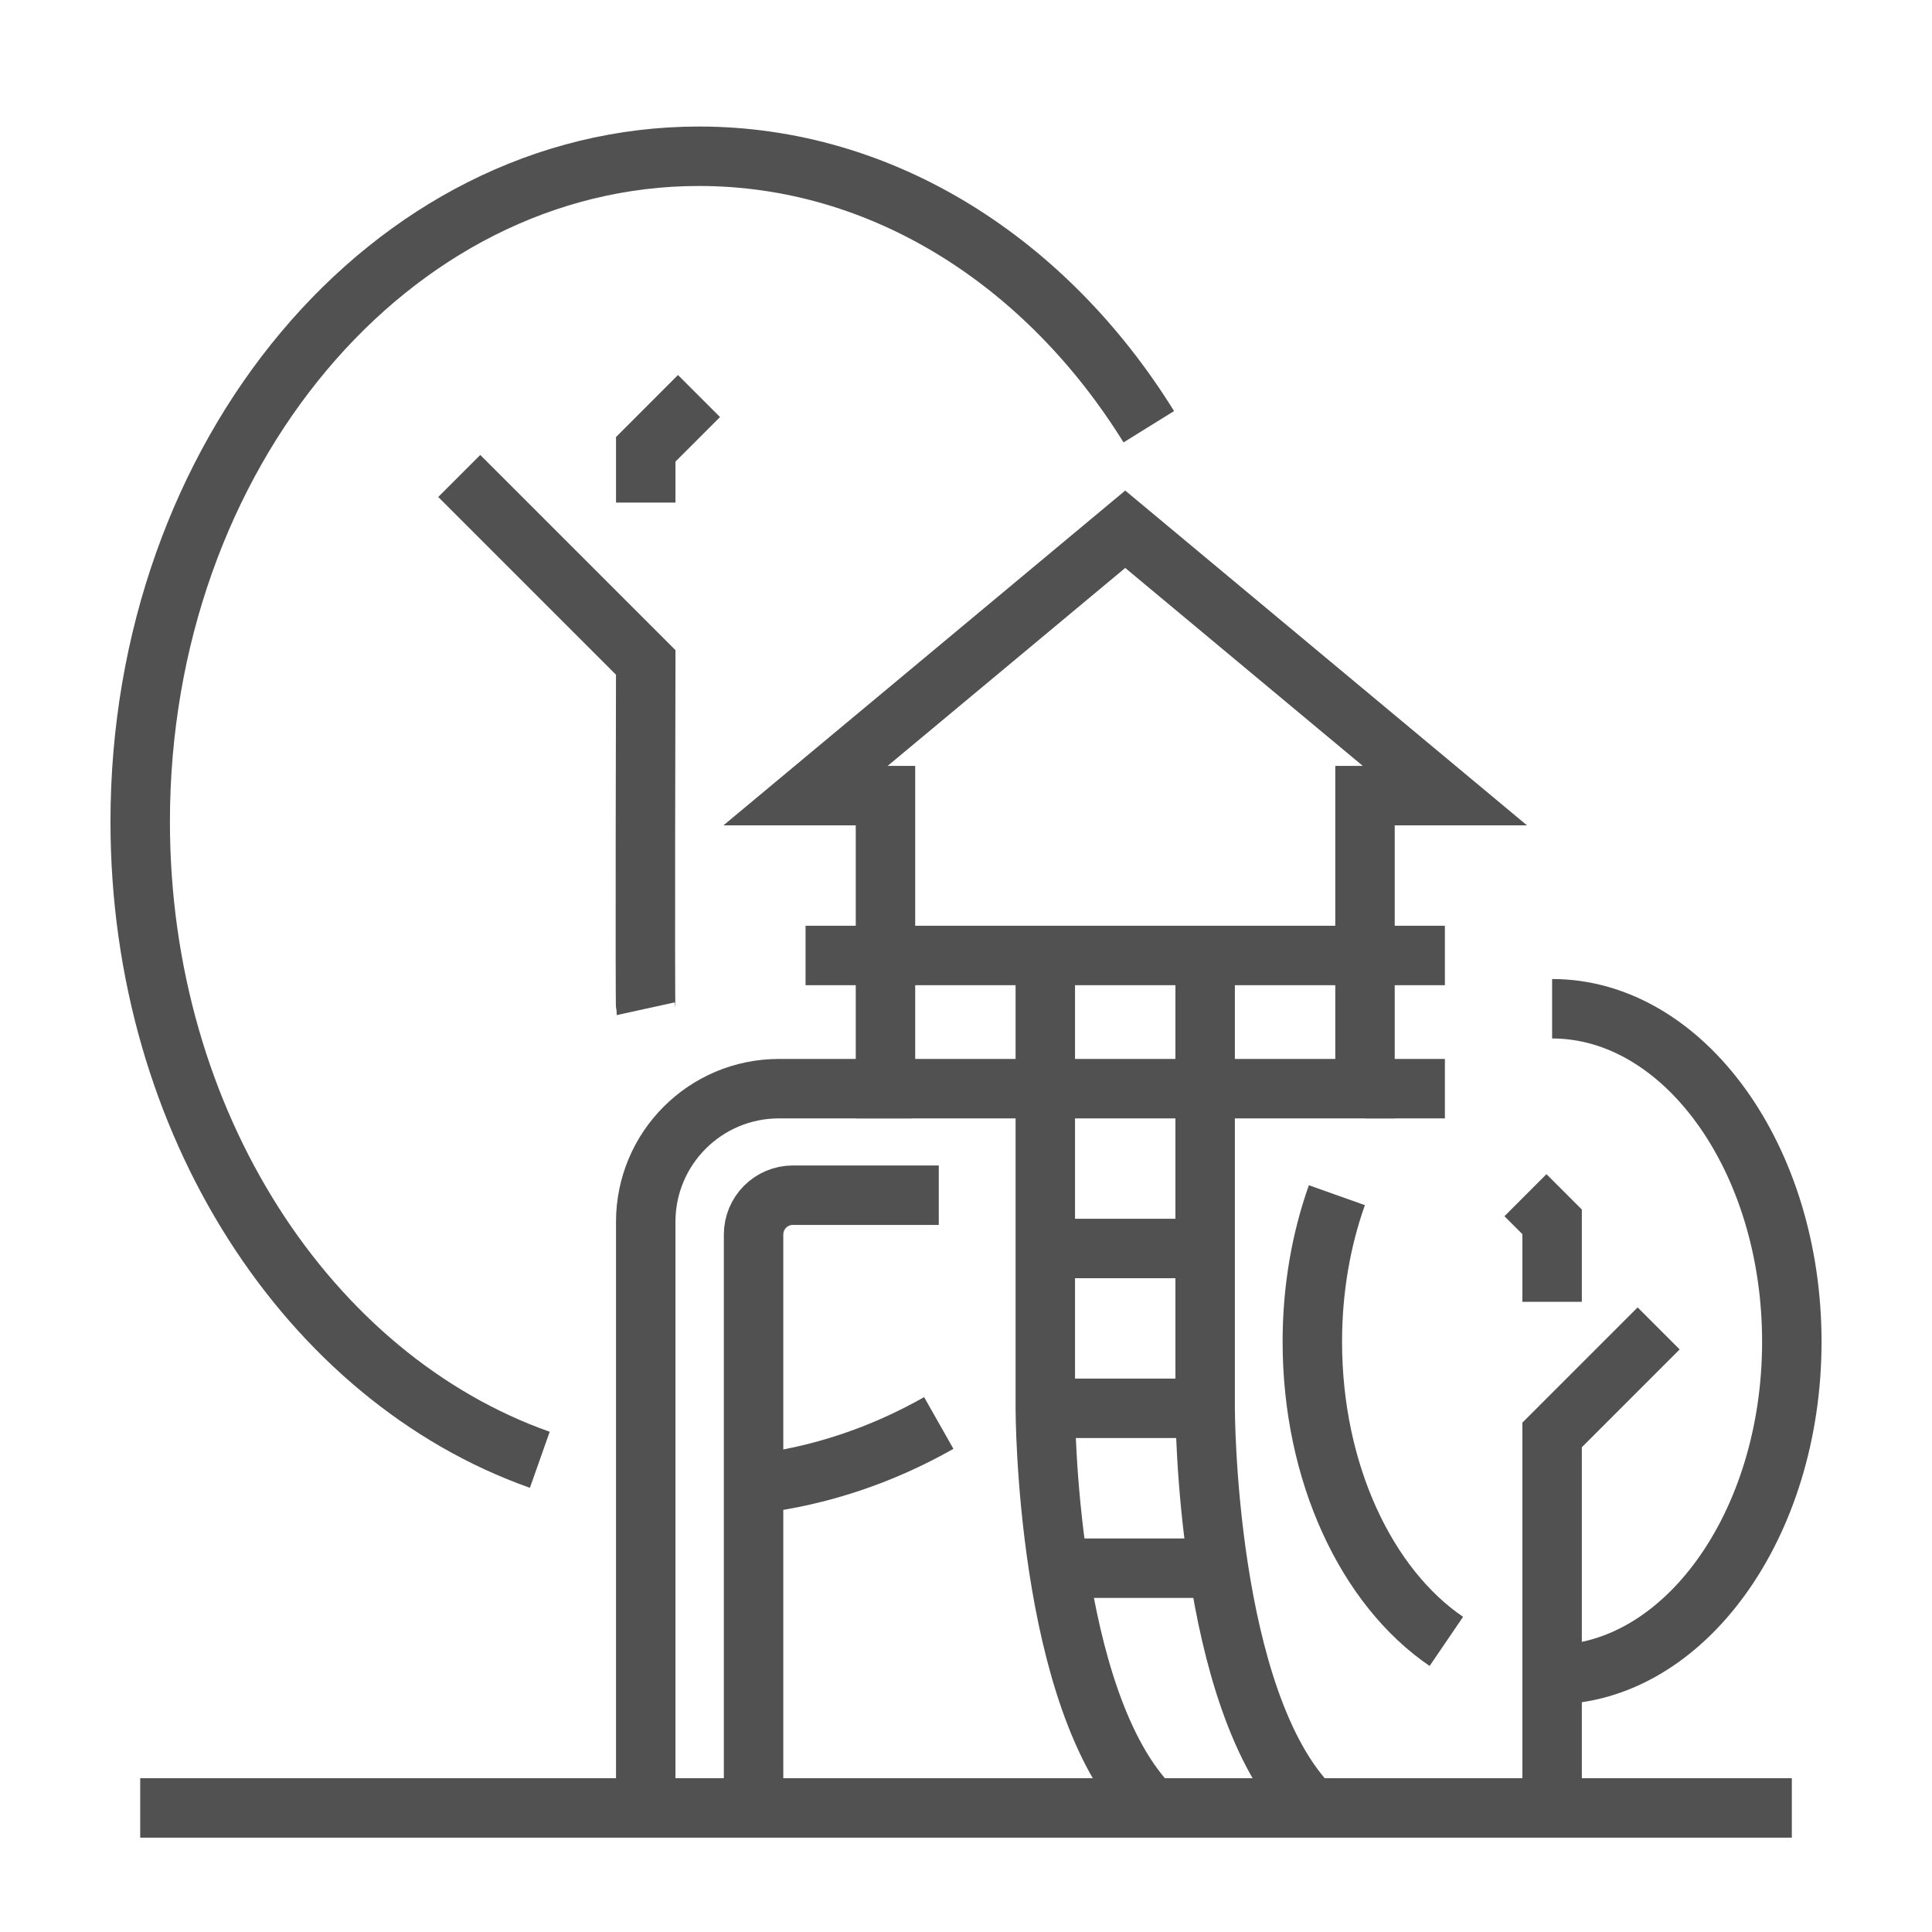<?xml version="1.0" encoding="utf-8"?>
<!-- Generator: Adobe Illustrator 16.0.0, SVG Export Plug-In . SVG Version: 6.00 Build 0)  -->
<!DOCTYPE svg PUBLIC "-//W3C//DTD SVG 1.1//EN" "http://www.w3.org/Graphics/SVG/1.1/DTD/svg11.dtd">
<svg version="1.1" id="Calque_1" xmlns="http://www.w3.org/2000/svg" xmlns:xlink="http://www.w3.org/1999/xlink" x="0px" y="0px"
	 width="65px" height="65px" viewBox="0 0 65 65" enable-background="new 0 0 65 65" xml:space="preserve">
<g>
	<path fill="#515151" d="M101.676-22.679c-2.718,0-4.929-2.211-4.929-4.929s2.211-4.929,4.929-4.929s4.929,2.211,4.929,4.929
		S104.394-22.679,101.676-22.679z M101.676-30.564c-1.631,0-2.957,1.326-2.957,2.957s1.326,2.957,2.957,2.957
		s2.957-1.326,2.957-2.957S103.307-30.564,101.676-30.564z"/>
	<path fill="#515151" d="M135.191-22.679c-2.718,0-4.929-2.211-4.929-4.929s2.211-4.929,4.929-4.929c2.719,0,4.93,2.211,4.93,4.929
		S137.91-22.679,135.191-22.679z M135.191-30.564c-1.631,0-2.957,1.326-2.957,2.957s1.326,2.957,2.957,2.957
		c1.632,0,2.958-1.326,2.958-2.957S136.823-30.564,135.191-30.564z"/>
	<rect x="105.619" y="-28.593" fill="#515151" width="25.63" height="1.971"/>
	<path fill="#515151" d="M143.078-26.622h-3.942v-1.971h3.942v-4.783c0-0.35-0.188-0.675-0.489-0.852l-10.521-6.137
		c-0.292-0.17-0.562-0.378-0.802-0.617l-8.263-8.264c-1.303-1.303-3.035-2.021-4.88-2.021h-17.435c-3.805,0-6.9,3.096-6.9,6.9
		v13.801c0,1.087,0.885,1.972,1.972,1.972h1.972v1.971h-1.972c-2.174,0-3.942-1.769-3.942-3.942v-13.801
		c0-4.893,3.979-8.873,8.871-8.873h17.435c2.37,0,4.599,0.923,6.273,2.599l8.264,8.263c0.12,0.12,0.254,0.224,0.4,0.309
		l10.521,6.138c0.904,0.527,1.467,1.507,1.467,2.554v4.783C145.05-27.506,144.165-26.622,143.078-26.622z"/>
	<path fill="#515151" d="M127.306-40.423h-9.857c-1.087,0-1.972-0.884-1.972-1.971v-6.901h1.972v6.901h9.857V-40.423z"/>
	<rect x="117.448" y="-38.451" fill="#515151" width="2.958" height="1.972"/>
	<rect x="98.719" y="-38.451" fill="#515151" width="2.957" height="1.972"/>
	<rect x="97.732" y="-42.394" fill="#515151" width="15.772" height="1.971"/>
	<path fill="#515151" d="M118.434-55.209H98.719c-1.088,0-1.972-0.884-1.972-1.972v-2.958c0-1.087,0.884-1.971,1.972-1.971h19.715
		c1.087,0,1.973,0.884,1.973,1.971v2.958C120.406-56.093,119.521-55.209,118.434-55.209z M118.434-60.138H98.719v2.958h19.717
		L118.434-60.138z"/>
	<rect x="100.689" y="-56.195" fill="#515151" width="1.972" height="3.943"/>
	<rect x="114.49" y="-56.195" fill="#515151" width="1.972" height="3.943"/>
	<path fill="#515151" d="M99.949-60.843l-1.89-0.563c0.987-3.317,4.095-5.633,7.56-5.633c1.957,0,3.781,0.618,5.139,1.74
		l-1.256,1.519c-1.005-0.831-2.384-1.288-3.883-1.288C103.021-65.067,100.689-63.33,99.949-60.843z"/>
	<path fill="#515151" d="M117.819-60.932c-0.42-3.367-3.682-6.107-7.272-6.107c-1.686,0-3.309,0.615-4.569,1.73l-1.307-1.477
		c1.622-1.435,3.709-2.225,5.876-2.225c4.551,0,8.69,3.515,9.229,7.834L117.819-60.932z"/>
	<path fill="#515151" d="M127.306-66.052h-1.971v-1.972h1.971l-2.957-4.928l-2.958,4.929l1.973-0.001v1.972h-1.973
		c-1.087,0-1.972-0.884-1.972-1.972c0-0.357,0.099-0.708,0.281-1.014l2.956-4.929c0.356-0.591,1.004-0.958,1.692-0.958
		s1.337,0.368,1.691,0.958l2.957,4.929c0.184,0.305,0.28,0.656,0.28,1.013C129.277-66.937,128.393-66.052,127.306-66.052z"/>
	<path fill="#515151" d="M139.136-56.195h-2.957v-1.971h2.957l-5.915-6.9l-5.915,6.9h2.957v1.971h-2.957
		c-1.087,0-1.971-0.884-1.971-1.971c0-0.471,0.167-0.926,0.474-1.283l5.914-6.9c0.376-0.438,0.922-0.689,1.497-0.689
		c0.576,0,1.123,0.251,1.497,0.688l5.916,6.901c0.305,0.357,0.474,0.812,0.474,1.283C141.106-57.079,140.223-56.195,139.136-56.195z
		"/>
	
		<rect x="125.973" y="-57.365" transform="matrix(0.926 0.378 -0.378 0.926 -11.328 -52.12)" fill="#515151" width="1.972" height="4.963"/>
	<path fill="#515151" d="M141.106-46.337h-4.928v-1.972h4.928l-3.477-8.499l1.825-0.747l3.477,8.499
		c0.097,0.235,0.146,0.488,0.146,0.746C143.078-47.221,142.193-46.337,141.106-46.337z"/>
	
		<rect x="138.378" y="-45.023" transform="matrix(0.415 0.91 -0.91 0.415 43.016 -154.962)" fill="#515151" width="7.222" height="1.971"/>
	
		<rect x="125.008" y="-65.368" transform="matrix(0.399 0.917 -0.917 0.399 17.876 -156.025)" fill="#515151" width="5.792" height="1.971"/>
	
		<rect x="119.594" y="-67.323" transform="matrix(0.917 0.399 -0.399 0.917 -15.474 -53.359)" fill="#515151" width="1.971" height="6.864"/>
</g>
<g>
	<path fill="#515151" d="M106.396,53.848c-5.354,0-10.217-1.266-13.695-3.564l1.087-1.645c3.16,2.088,7.637,3.238,12.608,3.238
		c6.295,0,12.011-1.97,14.917-5.142l1.454,1.333C119.498,51.634,113.226,53.848,106.396,53.848z"/>
	<path fill="#515151" d="M83.725,25.425h-1.972c0-3.399-2.525-5.26-2.55-5.279l-0.816-0.588l0.605-0.804
		c0.072-0.097,1.815-2.365,5.014-2.365c2.249,0,4.594,0.994,6.97,2.953l-1.254,1.521c-1.984-1.636-3.963-2.501-5.716-2.501
		c-1.264,0-2.209,0.52-2.785,0.962C82.219,20.362,83.725,22.424,83.725,25.425z"/>
	<path fill="#515151" d="M96.402,26.376l-1.312-1.473c0.135-0.119,2.828-2.496,6.124-3.874c-0.723-0.352-1.661-0.668-2.733-0.698
		c-1.082-0.03-3.358,0.201-5.047,1.265l-1.051-1.667c1.953-1.231,4.553-1.593,6.153-1.569c3.269,0.093,5.484,2.153,5.577,2.241
		l1.31,1.236l-1.747,0.436C100.013,23.19,96.438,26.345,96.402,26.376z"/>
	<path fill="#515151" d="M96.537,19.687l-1.971-0.002c0.005-5.199-4.065-6.665-6.365-7.077c0.605,1.63,1.437,4.236,1.437,6.267
		h-1.973c0-2.712-1.867-6.974-1.888-7.016l-0.613-1.39l1.52,0.005C90.096,10.489,96.546,12.433,96.537,19.687z"/>
	<path fill="#515151" d="M83.199,56.19l-1.828-0.74c0.042-0.103,3.952-9.938,4.299-24.231c-0.838,0.758-1.628,1.758-1.978,3.152
		l-0.462,1.854l-1.242-1.451c-1.486-1.733-2.209-3.48-2.209-5.341c-0.001-4.55,5.96-7.324,6.214-7.441l0.819,1.794
		c-0.05,0.023-5.063,2.363-5.062,5.646c0,0.893,0.24,1.768,0.731,2.646c1.002-1.857,2.569-2.943,3.597-3.657l1.548-1.074
		l0.038,1.857C87.665,44.986,83.381,55.74,83.199,56.19z"/>
	<path fill="#515151" d="M93.999,56.123c-0.023-0.069-2.26-7.034-3.425-15.764l1.953-0.262c1.143,8.557,3.324,15.351,3.347,15.419
		L93.999,56.123z"/>
	<path fill="#515151" d="M90.175,36.477c-0.086-0.889-0.166-1.565-0.234-2.156c-0.177-1.524-0.292-2.533-0.303-5.112l-0.008-1.572
		l1.418,0.68c0.079,0.037,1.929,0.933,3.732,2.637l-1.353,1.432c-0.623-0.587-1.252-1.065-1.789-1.43
		c0.045,1.273,0.134,2.052,0.262,3.14c0.069,0.6,0.148,1.287,0.236,2.193L90.175,36.477z"/>
	<path fill="#515151" d="M99.271,32.207l-1.904-0.508c0.111-0.419,0.165-0.844,0.156-1.261c-0.064-3.299-4.785-5.622-4.834-5.645
		l0.855-1.776c0.239,0.115,5.86,2.867,5.95,7.382C99.507,31,99.431,31.608,99.271,32.207z"/>
	<rect x="79.779" y="54.834" fill="#515151" width="18.729" height="1.972"/>
	<path fill="#515151" d="M120.613,56.2l-1.82-0.761c0.015-0.035,1.355-3.291,2.399-8.854c-4.527,1.693-10.021,2.21-14.045,2.333
		l-0.06-1.972c4.355-0.132,10.485-0.735,14.962-2.86l1.693-0.805l-0.298,1.852C122.341,52.021,120.682,56.033,120.613,56.2z"/>
	<rect x="116.253" y="54.834" fill="#515151" width="18.73" height="1.972"/>
	<path fill="#515151" d="M105.41,49.905c-0.357,0-0.707-0.063-1.039-0.188l-7.886-2.957c-1.148-0.43-1.919-1.543-1.919-2.77
		c0-2.174,1.769-3.942,3.942-3.942h4.929c1.738,0,3.136,0.313,4.369,0.591c0.94,0.211,1.755,0.395,2.532,0.395
		c6.036,0,10.169-0.892,10.937-1.07c1.065-0.614,2.105-0.901,3.26-0.901c0.747,0,1.451,0.292,1.982,0.821
		c0.374,0.373,0.579,0.869,0.579,1.395c0,0.527-0.205,1.023-0.577,1.396l-3.389,3.038l-1.315-1.469l3.35-3.001
		c-0.198-0.12-0.408-0.208-0.63-0.208c-0.841,0-1.574,0.215-2.379,0.699l-0.263,0.109c-0.186,0.047-4.61,1.163-11.555,1.163
		c-0.996,0-1.953-0.214-2.965-0.443c-1.188-0.267-2.417-0.542-3.937-0.542h-4.929c-1.087,0-1.972,0.885-1.972,1.971
		c0,0.41,0.258,0.78,0.641,0.924l7.887,2.957c0.612,0.229,1.332-0.26,1.331-0.923c0-0.409-0.257-0.78-0.64-0.924l-3.338-1.251
		l0.692-1.847l3.338,1.252c1.147,0.43,1.919,1.543,1.919,2.77C108.367,48.578,107.04,49.905,105.41,49.905z"/>
	<path fill="#515151" d="M95.552,43.99c-1.071,0-2.072-0.422-2.821-1.188l-1.953-1.955c-0.737-0.746-1.14-1.729-1.14-2.771
		c0-2.175,1.769-3.943,3.942-3.943c1.053,0,2.044,0.41,2.788,1.156l1.971,1.971c0.746,0.744,1.156,1.734,1.156,2.788
		c0,0.454-0.078,0.899-0.229,1.321l-1.855-0.662c0.075-0.21,0.112-0.432,0.112-0.659c0-0.526-0.204-1.021-0.577-1.394l-1.973-1.973
		c-0.371-0.372-0.867-0.577-1.394-0.577c-1.087,0-1.971,0.885-1.971,1.972c0,0.521,0.2,1.013,0.566,1.383l1.957,1.957
		c0.383,0.393,0.884,0.604,1.419,0.604l0.12-0.004l0.101,1.969C95.699,43.988,95.625,43.99,95.552,43.99z"/>
	<path fill="#515151" d="M133.009,25.425h-1.971c0-3.004,1.509-5.069,2.508-6.105c-0.572-0.443-1.513-0.958-2.789-0.958
		c-1.754,0-3.731,0.866-5.716,2.501l-1.255-1.521c2.376-1.959,4.721-2.953,6.971-2.953c3.197,0,4.941,2.268,5.014,2.365l0.604,0.804
		l-0.815,0.588C135.459,20.22,133.009,22.06,133.009,25.425z"/>
	<path fill="#515151" d="M118.361,26.376c-0.037-0.032-3.622-3.189-7.276-4.103l-1.746-0.436l1.309-1.236
		c0.092-0.087,2.309-2.147,5.577-2.241c1.634-0.038,4.203,0.339,6.154,1.569l-1.052,1.667c-1.687-1.064-3.955-1.306-5.047-1.265
		c-1.083,0.031-2.02,0.345-2.738,0.695c3.298,1.377,5.994,3.757,6.13,3.876L118.361,26.376z"/>
	<path fill="#515151" d="M118.224,19.687c-0.007-7.254,6.442-9.198,9.854-9.213l1.52-0.005l-0.613,1.39
		c-0.02,0.042-1.888,4.304-1.888,7.016h-1.972c0-2.032,0.83-4.636,1.437-6.267c-2.301,0.413-6.372,1.877-6.365,7.077L118.224,19.687
		z"/>
	<path fill="#515151" d="M131.563,56.19c-0.182-0.45-4.467-11.204-4.467-26.986V27.32l1.548,1.074
		c1.058,0.734,2.632,1.826,3.636,3.684c0.49-0.878,0.731-1.752,0.731-2.646c0.001-2.736-3.654-5.004-5.061-5.646l0.817-1.795
		c0.254,0.117,6.215,2.891,6.215,7.441c0,1.861-0.724,3.608-2.21,5.341l-1.242,1.451l-0.462-1.854
		c-0.35-1.399-1.145-2.401-1.977-3.154c0.346,14.316,4.257,24.131,4.298,24.232L131.563,56.19z"/>
	<path fill="#515151" d="M123.945,40.379l-1.962-0.192c0.108-1.12,0.28-2.358,0.461-3.671c0.263-1.903,0.531-3.855,0.648-5.667
		c-1.389,0.829-3.373,2.352-3.912,4.509l-0.462,1.852l-1.242-1.449c-1.502-1.751-2.244-3.555-2.21-5.361
		c0.091-4.515,5.711-7.267,5.949-7.382l0.856,1.776c-0.048,0.023-4.77,2.345-4.834,5.645c-0.017,0.882,0.228,1.762,0.745,2.662
		c1.794-3.179,5.601-4.736,5.791-4.812l1.356-0.542l-0.006,1.462c-0.01,2.368-0.392,5.136-0.728,7.577
		C124.219,38.077,124.051,39.298,123.945,40.379z"/>
</g>
<g id="mountain_cabin_1_">
	<path fill="none" stroke="#515151" stroke-width="2" stroke-miterlimit="10" d="M-195.356,101.293h14.34
		c13.443,0,21.461,7.17,28.68,7.17h12.548"/>
	<g>
		<polyline fill="none" stroke="#515151" stroke-width="2" stroke-miterlimit="10" points="-146.956,80.59 -146.954,83.238 
			-139.789,88.745 -143.374,88.745 -143.374,104.878 		"/>
		<polyline fill="none" stroke="#515151" stroke-width="2" stroke-miterlimit="10" points="-167.573,99.5 -167.573,88.745 
			-171.158,88.745 -155.473,77.094 -150.543,80.544 -150.543,77.094 -146.958,77.094 		"/>
		<polyline fill="none" stroke="#515151" stroke-width="2" stroke-miterlimit="10" points="-158.61,103.086 -158.61,99.5 
			-152.336,99.5 -152.336,104.878 		"/>
		
			<line fill="none" stroke="#515151" stroke-width="2" stroke-miterlimit="10" x1="-167.573" y1="88.745" x2="-146.958" y2="88.745"/>
		
			<line fill="none" stroke="#515151" stroke-width="2" stroke-miterlimit="10" x1="-167.573" y1="94.123" x2="-146.958" y2="94.123"/>
		<line fill="none" stroke="#515151" stroke-width="2" stroke-miterlimit="10" x1="-162.195" y1="99.5" x2="-167.573" y2="99.5"/>
		<line fill="none" stroke="#515151" stroke-width="2" stroke-miterlimit="10" x1="-148.751" y1="99.5" x2="-146.958" y2="99.5"/>
		
			<line fill="none" stroke="#515151" stroke-width="2" stroke-miterlimit="10" x1="-148.751" y1="104.878" x2="-146.958" y2="104.878"/>
		
			<line fill="none" stroke="#515151" stroke-width="2" stroke-miterlimit="10" x1="-163.988" y1="83.367" x2="-153.232" y2="83.367"/>
	</g>
	<polyline fill="none" stroke="#515151" stroke-width="2" stroke-miterlimit="10" points="-165.253,79.738 -177.431,52.895 
		-195.356,92.404 	"/>
	<polyline fill="none" stroke="#515151" stroke-width="2" stroke-miterlimit="10" points="-154.285,73.475 -160.403,59.99 
		-167.307,75.209 	"/>
	<path fill="none" stroke="#515151" stroke-width="2" stroke-miterlimit="10" d="M-182.809,65.442l2.287,4.604
		c0.565,1.141,2.106,1.344,2.948,0.391l2.831-3.203"/>
	<path fill="none" stroke="#515151" stroke-width="2" stroke-miterlimit="10" d="M-163.988,68.131l2.056,2.056
		c0.35,0.351,0.917,0.351,1.268,0l0.262-0.263"/>
	<path fill="none" stroke="#515151" stroke-width="2" stroke-miterlimit="10" d="M-148.751,73.509v-0.896
		c0-1.98,1.605-3.586,3.585-3.586h1.793c0.99,0,1.792-0.803,1.792-1.793l0,0c0-0.989-0.802-1.792-1.792-1.792h-1.793
		c-0.989,0-1.792-0.802-1.792-1.792v-1.793"/>
</g>
<g id="tree_house">
	<polygon fill="none" stroke="#515151" stroke-width="2" stroke-miterlimit="10" points="48.612,26.768 37.857,17.806 
		27.102,26.768 29.791,26.768 29.791,36.627 45.924,36.627 45.924,26.768 	"/>
	<line fill="none" stroke="#515151" stroke-width="2" stroke-miterlimit="10" x1="48.612" y1="32.146" x2="27.102" y2="32.146"/>
	<line fill="none" stroke="#515151" stroke-width="2" stroke-miterlimit="10" x1="40.546" y1="32.146" x2="40.546" y2="36.627"/>
	<line fill="none" stroke="#515151" stroke-width="2" stroke-miterlimit="10" x1="35.168" y1="32.146" x2="35.168" y2="36.627"/>
	<path fill="none" stroke="#515151" stroke-width="2" stroke-miterlimit="10" d="M25.353,60.826V41.535
		c0-0.73,0.592-1.324,1.322-1.324h4.909"/>
	<line fill="none" stroke="#515151" stroke-width="2" stroke-miterlimit="10" x1="40.546" y1="42.004" x2="35.168" y2="42.004"/>
	<line fill="none" stroke="#515151" stroke-width="2" stroke-miterlimit="10" x1="40.546" y1="47.381" x2="35.168" y2="47.381"/>
	<line fill="none" stroke="#515151" stroke-width="2" stroke-miterlimit="10" x1="40.546" y1="52.76" x2="36.064" y2="52.76"/>
	<line fill="none" stroke="#515151" stroke-width="2" stroke-miterlimit="10" x1="48.612" y1="36.627" x2="45.924" y2="36.627"/>
	<path fill="none" stroke="#515151" stroke-width="2" stroke-miterlimit="10" d="M44.131,60.826
		c-3.585-3.586-3.585-13.445-3.585-13.445V36.627"/>
	<path fill="none" stroke="#515151" stroke-width="2" stroke-miterlimit="10" d="M38.754,60.826
		c-3.586-3.586-3.586-13.445-3.586-13.445V36.627"/>
	<path fill="none" stroke="#515151" stroke-width="2" stroke-miterlimit="10" d="M30.687,36.627h-4.481
		c-2.476,0-4.481,2.006-4.481,4.48v19.719"/>
	<path fill="none" stroke="#515151" stroke-width="2" stroke-miterlimit="10" d="M15.451,16.013l6.274,6.274
		c0,0-0.028,11.523,0,11.651"/>
	<polyline fill="none" stroke="#515151" stroke-width="2" stroke-miterlimit="10" points="21.725,16.909 21.725,15.117 
		23.517,13.324 	"/>
	<path fill="none" stroke="#515151" stroke-width="2" stroke-miterlimit="10" d="M38.65,14.357c-3.424-5.52-8.928-9.1-15.133-9.1
		c-10.383,0-18.8,10.024-18.8,22.389c0,10.148,5.67,18.719,13.444,21.467"/>
	<path fill="none" stroke="#515151" stroke-width="2" stroke-miterlimit="10" d="M25.412,49.924
		c2.189-0.262,4.269-0.971,6.172-2.049"/>
	<line fill="none" stroke="#515151" stroke-width="2" stroke-miterlimit="10" x1="4.717" y1="60.826" x2="60.284" y2="60.826"/>
	<polyline fill="none" stroke="#515151" stroke-width="2" stroke-miterlimit="10" points="55.803,44.693 52.219,48.277 
		52.219,60.826 	"/>
	<polyline fill="none" stroke="#515151" stroke-width="2" stroke-miterlimit="10" points="52.219,43.797 52.219,41.107 
		51.322,40.211 	"/>
	<path fill="none" stroke="#515151" stroke-width="2" stroke-miterlimit="10" d="M52.219,33.938c4.42,0,8.065,5.015,8.065,11.202
		s-3.646,11.203-8.065,11.203"/>
	<path fill="none" stroke="#515151" stroke-width="2" stroke-miterlimit="10" d="M48.661,55.223
		c-2.669-1.816-4.509-5.648-4.509-10.082c0-1.77,0.297-3.441,0.826-4.93"/>
</g>
<g id="Island">
	<path fill="none" stroke="#515151" stroke-width="2" stroke-miterlimit="10" d="M82.76,104.295c0,0,13.267,6.511,15.629,8.585
		c0,0,3.661-6.893-5.232-11.338C86.178,98.053,82.76,104.295,82.76,104.295z"/>
	<path fill="none" stroke="#515151" stroke-width="2" stroke-miterlimit="10" d="M73.096,101.542l-5.475-6.104
		c0,0,11.361-6.105,13.324,6.977"/>
	<path fill="none" stroke="#515151" stroke-width="2" stroke-miterlimit="10" d="M72.225,113.752c0,0-0.674-2.615-0.246-6.139"/>
	<path fill="none" stroke="#515151" stroke-width="2" stroke-miterlimit="10" d="M75.712,109.192c0,0-0.436-2.563,0-4.161"/>
	<path fill="none" stroke="#515151" stroke-width="2" stroke-miterlimit="10" d="M90.05,104.445c0,0,0.498,1.171,0.498,3.498"/>
	<path fill="none" stroke="#515151" stroke-width="2" stroke-miterlimit="10" d="M94.429,106.196c0,0,0.49,1.327,0.085,4.222"/>
	<path fill="none" stroke="#515151" stroke-width="2" stroke-miterlimit="10" d="M93.903,95.117c0,0-1.927-1.567-3.854-1.533"/>
	<path fill="none" stroke="#515151" stroke-width="2" stroke-miterlimit="10" d="M91.412,97.479c0,0-2.266-0.81-4.531-0.418"/>
	<path fill="none" stroke="#515151" stroke-width="2" stroke-miterlimit="10" d="M70.242,98.214c0,0,2.804-0.76,4.162-0.601"/>
	<path fill="none" stroke="#515151" stroke-width="2" stroke-miterlimit="10" d="M85.143,108.831
		c0.022-0.046,3.504,4.875,3.504,15.388c0,1.721,0,3.504,0,3.504"/>
	<path fill="none" stroke="#515151" stroke-width="2" stroke-miterlimit="10" d="M82.838,107.965
		c0.366,0.731,1.115,1.039,1.934,0.82c0.934-0.25,1.488-1.21,1.238-2.146c-0.251-0.934-1.211-1.488-2.146-1.238
		c-0.311,0.084-0.578,0.244-0.79,0.457"/>
	<path fill="none" stroke="#515151" stroke-width="2" stroke-miterlimit="10" d="M82.003,104.158c0,0-8.595,4.44-11.524,13.955
		c0,0-1.744-1.744-2.616-5.233c-1.104-4.418,1.745-9.595,5.233-11.338C77.297,99.441,82.003,104.158,82.003,104.158z"/>
	<path fill="none" stroke="#515151" stroke-width="2" stroke-miterlimit="10" d="M78.863,106.292
		c-0.043,0.289-0.027,0.593,0.053,0.896c0.312,1.166,1.511,1.859,2.682,1.547c1.169-0.315,1.86-1.514,1.547-2.682
		c-0.22-0.823-0.877-1.41-1.656-1.576"/>
	<path fill="none" stroke="#515151" stroke-width="2" stroke-miterlimit="10" d="M81.639,108.847c0,0,2.628,4.892,2.628,14.528
		c0,1.721,0,6.1,0,6.1"/>
	<path fill="none" stroke="#515151" stroke-width="2" stroke-miterlimit="10" d="M81.818,103.285c0,0-2.389-4.262,1.743-9.075
		c2.8-3.263,5.532-4.171,7.769-4.157c3.146,0.018,5.314,2.771,5.314,2.771l-8.722,7.758"/>
	<path fill="none" stroke="#515151" stroke-width="2" stroke-miterlimit="10" d="M121.939,137.359
		c-0.986,1.314-2.079,1.752-3.397,1.752c-1.425,0-2.52-0.438-3.391-1.752c-0.991,1.314-2.087,1.752-3.396,1.752
		c-1.425,0-2.521-0.438-3.398-1.752c-0.986,1.314-2.078,1.752-3.391,1.752c-1.424,0-2.52-0.438-3.397-1.752
		c-0.985,1.314-2.078,1.752-3.395,1.752c-1.423,0-2.519-0.438-3.393-1.752"/>
	<path fill="none" stroke="#515151" stroke-width="2" stroke-miterlimit="10" d="M94.781,137.359
		c-0.985,1.314-2.079,1.752-3.396,1.752c-1.424,0-2.521-0.438-3.392-1.752c-0.985,1.314-2.079,1.752-3.396,1.752
		c-1.425,0-2.52-0.438-3.392-1.752c-0.99,1.314-2.086,1.752-3.396,1.752c-1.426,0-2.52-0.438-3.398-1.752
		c-0.984,1.314-2.078,1.752-3.391,1.752c-1.424,0-2.52-0.438-3.396-1.752"/>
	<path fill="none" stroke="#515151" stroke-width="2" stroke-miterlimit="10" d="M118.434,142.617
		c-0.987,1.314-2.077,1.752-3.381,1.752c-1.419,0-2.509-0.438-3.383-1.752c-0.98,1.314-2.069,1.752-3.376,1.752
		c-1.416,0-2.506-0.438-3.381-1.752c-0.98,1.314-2.067,1.752-3.378,1.752c-1.417,0-2.507-0.438-3.378-1.752"/>
	<path fill="none" stroke="#515151" stroke-width="2" stroke-miterlimit="10" d="M98.157,142.617
		c-0.98,1.314-2.069,1.752-3.381,1.752c-1.417,0-2.507-0.438-3.374-1.752c-0.982,1.314-2.07,1.752-3.382,1.752
		c-1.419,0-2.509-0.438-3.375-1.752c-0.986,1.314-2.076,1.752-3.381,1.752c-1.419,0-2.51-0.438-3.382-1.752
		c-0.982,1.314-2.07,1.752-3.377,1.752c-1.416,0-2.506-0.438-3.381-1.752"/>
	<path fill="none" stroke="#515151" stroke-width="2" stroke-miterlimit="10" d="M92.291,122.543
		c0.812-0.051,1.642-0.076,2.488-0.076c13.064,0,21.902,6.133,23.654,13.141"/>
	<path fill="none" stroke="#515151" stroke-width="2" stroke-miterlimit="10" d="M71.125,135.607
		c1.224-4.896,5.906-9.363,13.071-11.613"/>
	<circle fill="none" stroke="#515151" stroke-width="2" stroke-miterlimit="10" cx="114.053" cy="97.938" r="4.38"/>
</g>
<g>
	<polyline fill="none" stroke="#515151" stroke-width="2" stroke-miterlimit="10" points="-66.693,-23.502 -73.395,-23.502 
		-68.213,-33.38 -71.924,-33.38 -66.057,-40.949 -70.009,-41.04 -70.031,-41.04 -70.009,-41.072 -63.658,-50.617 	"/>
	<polyline fill="none" stroke="#515151" stroke-width="2" stroke-miterlimit="10" points="-57.854,-36.557 -61.259,-40.949 
		-57.29,-41.04 -63.658,-50.617 -63.658,-50.622 	"/>
	<polyline fill="none" stroke="#515151" stroke-width="2" stroke-miterlimit="10" points="-41.091,-38.606 -37.374,-43.395 
		-41.743,-43.503 -34.74,-54.023 	"/>
	<polyline fill="none" stroke="#515151" stroke-width="2" stroke-miterlimit="10" points="-34.74,-54.031 -34.74,-54.023 
		-27.737,-43.503 -32.106,-43.395 -24.935,-34.543 -29.185,-34.543 -21.652,-23.636 	"/>
	<line fill="none" stroke="#515151" stroke-width="2" stroke-miterlimit="10" x1="-67.057" y1="-5.136" x2="-66.475" y2="-3.492"/>
	<line fill="none" stroke="#515151" stroke-width="2" stroke-miterlimit="10" x1="-63.351" y1="-5.136" x2="-63.932" y2="-3.492"/>
	<line fill="none" stroke="#515151" stroke-width="2" stroke-miterlimit="10" x1="-25.358" y1="-11.281" x2="-24.777" y2="-9.641"/>
	<line fill="none" stroke="#515151" stroke-width="2" stroke-miterlimit="10" x1="-27.346" y1="-4.797" x2="-26.765" y2="-3.154"/>
	<line fill="none" stroke="#515151" stroke-width="2" stroke-miterlimit="10" x1="-72.166" y1="-12.625" x2="-71.584" y2="-10.98"/>
	<line fill="none" stroke="#515151" stroke-width="2" stroke-miterlimit="10" x1="-21.652" y1="-11.281" x2="-22.233" y2="-9.641"/>
	<line fill="none" stroke="#515151" stroke-width="2" stroke-miterlimit="10" x1="-46.572" y1="-5.465" x2="-47.154" y2="-3.821"/>
	<line fill="none" stroke="#515151" stroke-width="2" stroke-miterlimit="10" x1="-53.412" y1="-8.898" x2="-53.994" y2="-7.256"/>
	<line fill="none" stroke="#515151" stroke-width="2" stroke-miterlimit="10" x1="-43.53" y1="-4.797" x2="-44.112" y2="-3.154"/>
	<path fill="none" stroke="#515151" stroke-width="2" stroke-miterlimit="10" d="M-33.306-8.076c0,0-4.705-29.064-13.556-29.064
		c-8.85,0-13.556,29.064-13.556,29.064"/>
	<path fill="none" stroke="#515151" stroke-width="2" stroke-miterlimit="10" d="M-59.876-10.99
		c3.093-1.179,7.464-2.275,13.013-2.275c5.55,0,9.92,1.089,13.014,2.268c0,0,3.721-7.478,10.24-7.646"/>
	<path fill="none" stroke="#515151" stroke-width="2" stroke-miterlimit="10" d="M-55.536-15.145
		c2.062-0.781,4.975-1.508,8.672-1.508c3.698,0,6.61,0.721,8.673,1.502"/>
	<path fill="none" stroke="#515151" stroke-width="2" stroke-miterlimit="10" d="M-70.089-18.644
		c6.52,0.168,10.241,7.646,10.241,7.646"/>
	<path fill="none" stroke="#515151" stroke-width="2" stroke-miterlimit="10" d="M-53.703-24.354
		c1.959-1.762,4.242-2.939,6.839-2.939c2.606,0,4.89,1.178,6.839,2.926"/>
	<path fill="none" stroke="#515151" stroke-width="2" stroke-miterlimit="10" d="M-21.847-15.668c0,0-11.459-21.472-25.015-21.472
		s-25.014,21.472-25.014,21.472"/>
	
		<line fill="none" stroke="#515151" stroke-width="2" stroke-miterlimit="10" x1="-27.056" y1="-23.636" x2="-20.354" y2="-23.636"/>
	
		<line fill="none" stroke="#515151" stroke-width="2" stroke-miterlimit="10" x1="-46.863" y1="-16.652" x2="-46.863" y2="-24.682"/>
</g>
<g>
	<polyline fill="none" stroke="#515151" stroke-width="2" stroke-miterlimit="10" points="-157.197,8.438 -155.299,4.669 
		-158.27,4.669 -152.576,-3.596 -155.726,-3.7 -155.747,-3.7 -155.726,-3.734 -149.386,-14.159 	"/>
	<polyline fill="none" stroke="#515151" stroke-width="2" stroke-miterlimit="10" points="-149.386,-14.159 -143.046,-3.736 
		-143.024,-3.699 -143.042,-3.699 -146.193,-3.6 -140.501,4.667 -143.471,4.667 -138.025,15.456 -143.389,15.456 -153.25,15.456 	
		"/>
	<polyline fill="none" stroke="#515151" stroke-width="2" stroke-miterlimit="10" points="-168.782,4.417 -171.223,4.417 
		-166.544,-2.374 -169.132,-2.458 -169.149,-2.458 -169.132,-2.487 -163.922,-11.053 	"/>
	<polyline fill="none" stroke="#515151" stroke-width="2" stroke-miterlimit="10" points="-159.047,0.895 -161.301,-2.377 
		-158.711,-2.458 -158.695,-2.458 -158.714,-2.489 -163.922,-11.053 	"/>
	
		<line fill="none" stroke="#515151" stroke-width="2" stroke-miterlimit="10" x1="-185.208" y1="32.365" x2="-184.626" y2="34.008"/>
	<line fill="none" stroke="#515151" stroke-width="2" stroke-miterlimit="10" x1="-159.332" y1="29.417" x2="-158.75" y2="31.06"/>
	<line fill="none" stroke="#515151" stroke-width="2" stroke-miterlimit="10" x1="-162.08" y1="29.637" x2="-161.498" y2="31.28"/>
	
		<line fill="none" stroke="#515151" stroke-width="2" stroke-miterlimit="10" x1="-181.501" y1="32.365" x2="-182.083" y2="34.008"/>
	
		<line fill="none" stroke="#515151" stroke-width="2" stroke-miterlimit="10" x1="-136.726" y1="22.129" x2="-137.308" y2="23.772"/>
	
		<line fill="none" stroke="#515151" stroke-width="2" stroke-miterlimit="10" x1="-167.282" y1="35.885" x2="-167.863" y2="37.529"/>
	<polygon fill="none" stroke="#515151" stroke-width="2" stroke-miterlimit="10" points="-160.538,7.229 -160.538,26.75 
		-149.386,26.75 	"/>
	<polygon fill="none" stroke="#515151" stroke-width="2" stroke-miterlimit="10" points="-160.538,7.229 -160.538,26.75 
		-171.692,26.75 	"/>
	<polyline fill="none" stroke="#515151" stroke-width="2" stroke-miterlimit="10" points="-176.506,26.75 -187.66,26.75 
		-176.506,7.227 	"/>
	<line fill="none" stroke="#515151" stroke-width="2" stroke-miterlimit="10" x1="-176.507" y1="7.229" x2="-160.541" y2="7.229"/>
	<line fill="none" stroke="#515151" stroke-width="2" stroke-miterlimit="10" x1="-176.505" y1="26.75" x2="-171.692" y2="26.75"/>
	<g>
		<path fill="none" stroke="#515151" stroke-width="2" stroke-miterlimit="10" d="M-138.672,29.442
			c2.344,2.996,0.919,6.315-1.295,7.265"/>
		<path fill="none" stroke="#515151" stroke-width="2" stroke-miterlimit="10" d="M-144.783,36.701
			c-2.213-0.949-3.639-4.263-1.294-7.259c2.753-3.518,2.167-5.531,2.167-5.531s2.539,0.806,3.121,4.342
			c0.294,1.793-0.217,4.24-0.217,4.24"/>
	</g>
	
		<line fill="none" stroke="#515151" stroke-width="2" stroke-miterlimit="10" x1="-148.704" y1="36.707" x2="-136.046" y2="36.707"/>
	
		<line fill="none" stroke="#515151" stroke-width="2" stroke-miterlimit="10" x1="-134.889" y1="19.126" x2="-153.748" y2="19.126"/>
	
		<line fill="none" stroke="#515151" stroke-width="2" stroke-miterlimit="10" x1="-183.297" y1="19.126" x2="-187.908" y2="19.126"/>
	
		<rect x="-151.034" y="15.47" fill="none" stroke="#515151" stroke-width="2" stroke-miterlimit="10" width="3.298" height="3.656"/>
	
		<line fill="none" stroke="#515151" stroke-width="2" stroke-miterlimit="10" x1="-183.006" y1="-6.832" x2="-183.003" y2="-8.192"/>
	
		<line fill="none" stroke="#515151" stroke-width="2" stroke-miterlimit="10" x1="-183.008" y1="-11.371" x2="-183.004" y2="-12.731"/>
	<line fill="none" stroke="#515151" stroke-width="2" stroke-miterlimit="10" x1="-184.52" y1="-9.781" x2="-185.049" y2="-9.782"/>
	
		<line fill="none" stroke="#515151" stroke-width="2" stroke-miterlimit="10" x1="-181.486" y1="-9.781" x2="-180.957" y2="-9.782"/>
	<line fill="none" stroke="#515151" stroke-width="2" stroke-miterlimit="10" x1="-174.661" y1="0.146" x2="-174.658" y2="-1.214"/>
	<line fill="none" stroke="#515151" stroke-width="2" stroke-miterlimit="10" x1="-174.663" y1="-4.393" x2="-174.66" y2="-5.754"/>
	
		<line fill="none" stroke="#515151" stroke-width="2" stroke-miterlimit="10" x1="-176.175" y1="-2.803" x2="-176.704" y2="-2.804"/>
	
		<line fill="none" stroke="#515151" stroke-width="2" stroke-miterlimit="10" x1="-173.141" y1="-2.803" x2="-172.612" y2="-2.804"/>
	
		<line fill="none" stroke="#515151" stroke-width="2" stroke-miterlimit="10" x1="-138.425" y1="-6.164" x2="-138.422" y2="-7.525"/>
	
		<line fill="none" stroke="#515151" stroke-width="2" stroke-miterlimit="10" x1="-138.427" y1="-10.703" x2="-138.424" y2="-12.064"/>
	
		<line fill="none" stroke="#515151" stroke-width="2" stroke-miterlimit="10" x1="-139.938" y1="-9.113" x2="-140.469" y2="-9.114"/>
	
		<line fill="none" stroke="#515151" stroke-width="2" stroke-miterlimit="10" x1="-136.905" y1="-9.113" x2="-136.376" y2="-9.114"/>
	<circle fill="none" stroke="#515151" stroke-width="2" stroke-miterlimit="10" cx="-183.298" cy="2.887" r="0.123"/>
	<circle fill="none" stroke="#515151" stroke-width="2" stroke-miterlimit="10" cx="-172.489" cy="-8.679" r="0.123"/>
	<circle fill="none" stroke="#515151" stroke-width="2" stroke-miterlimit="10" cx="-136.906" cy="3.684" r="0.122"/>
</g>
</svg>
